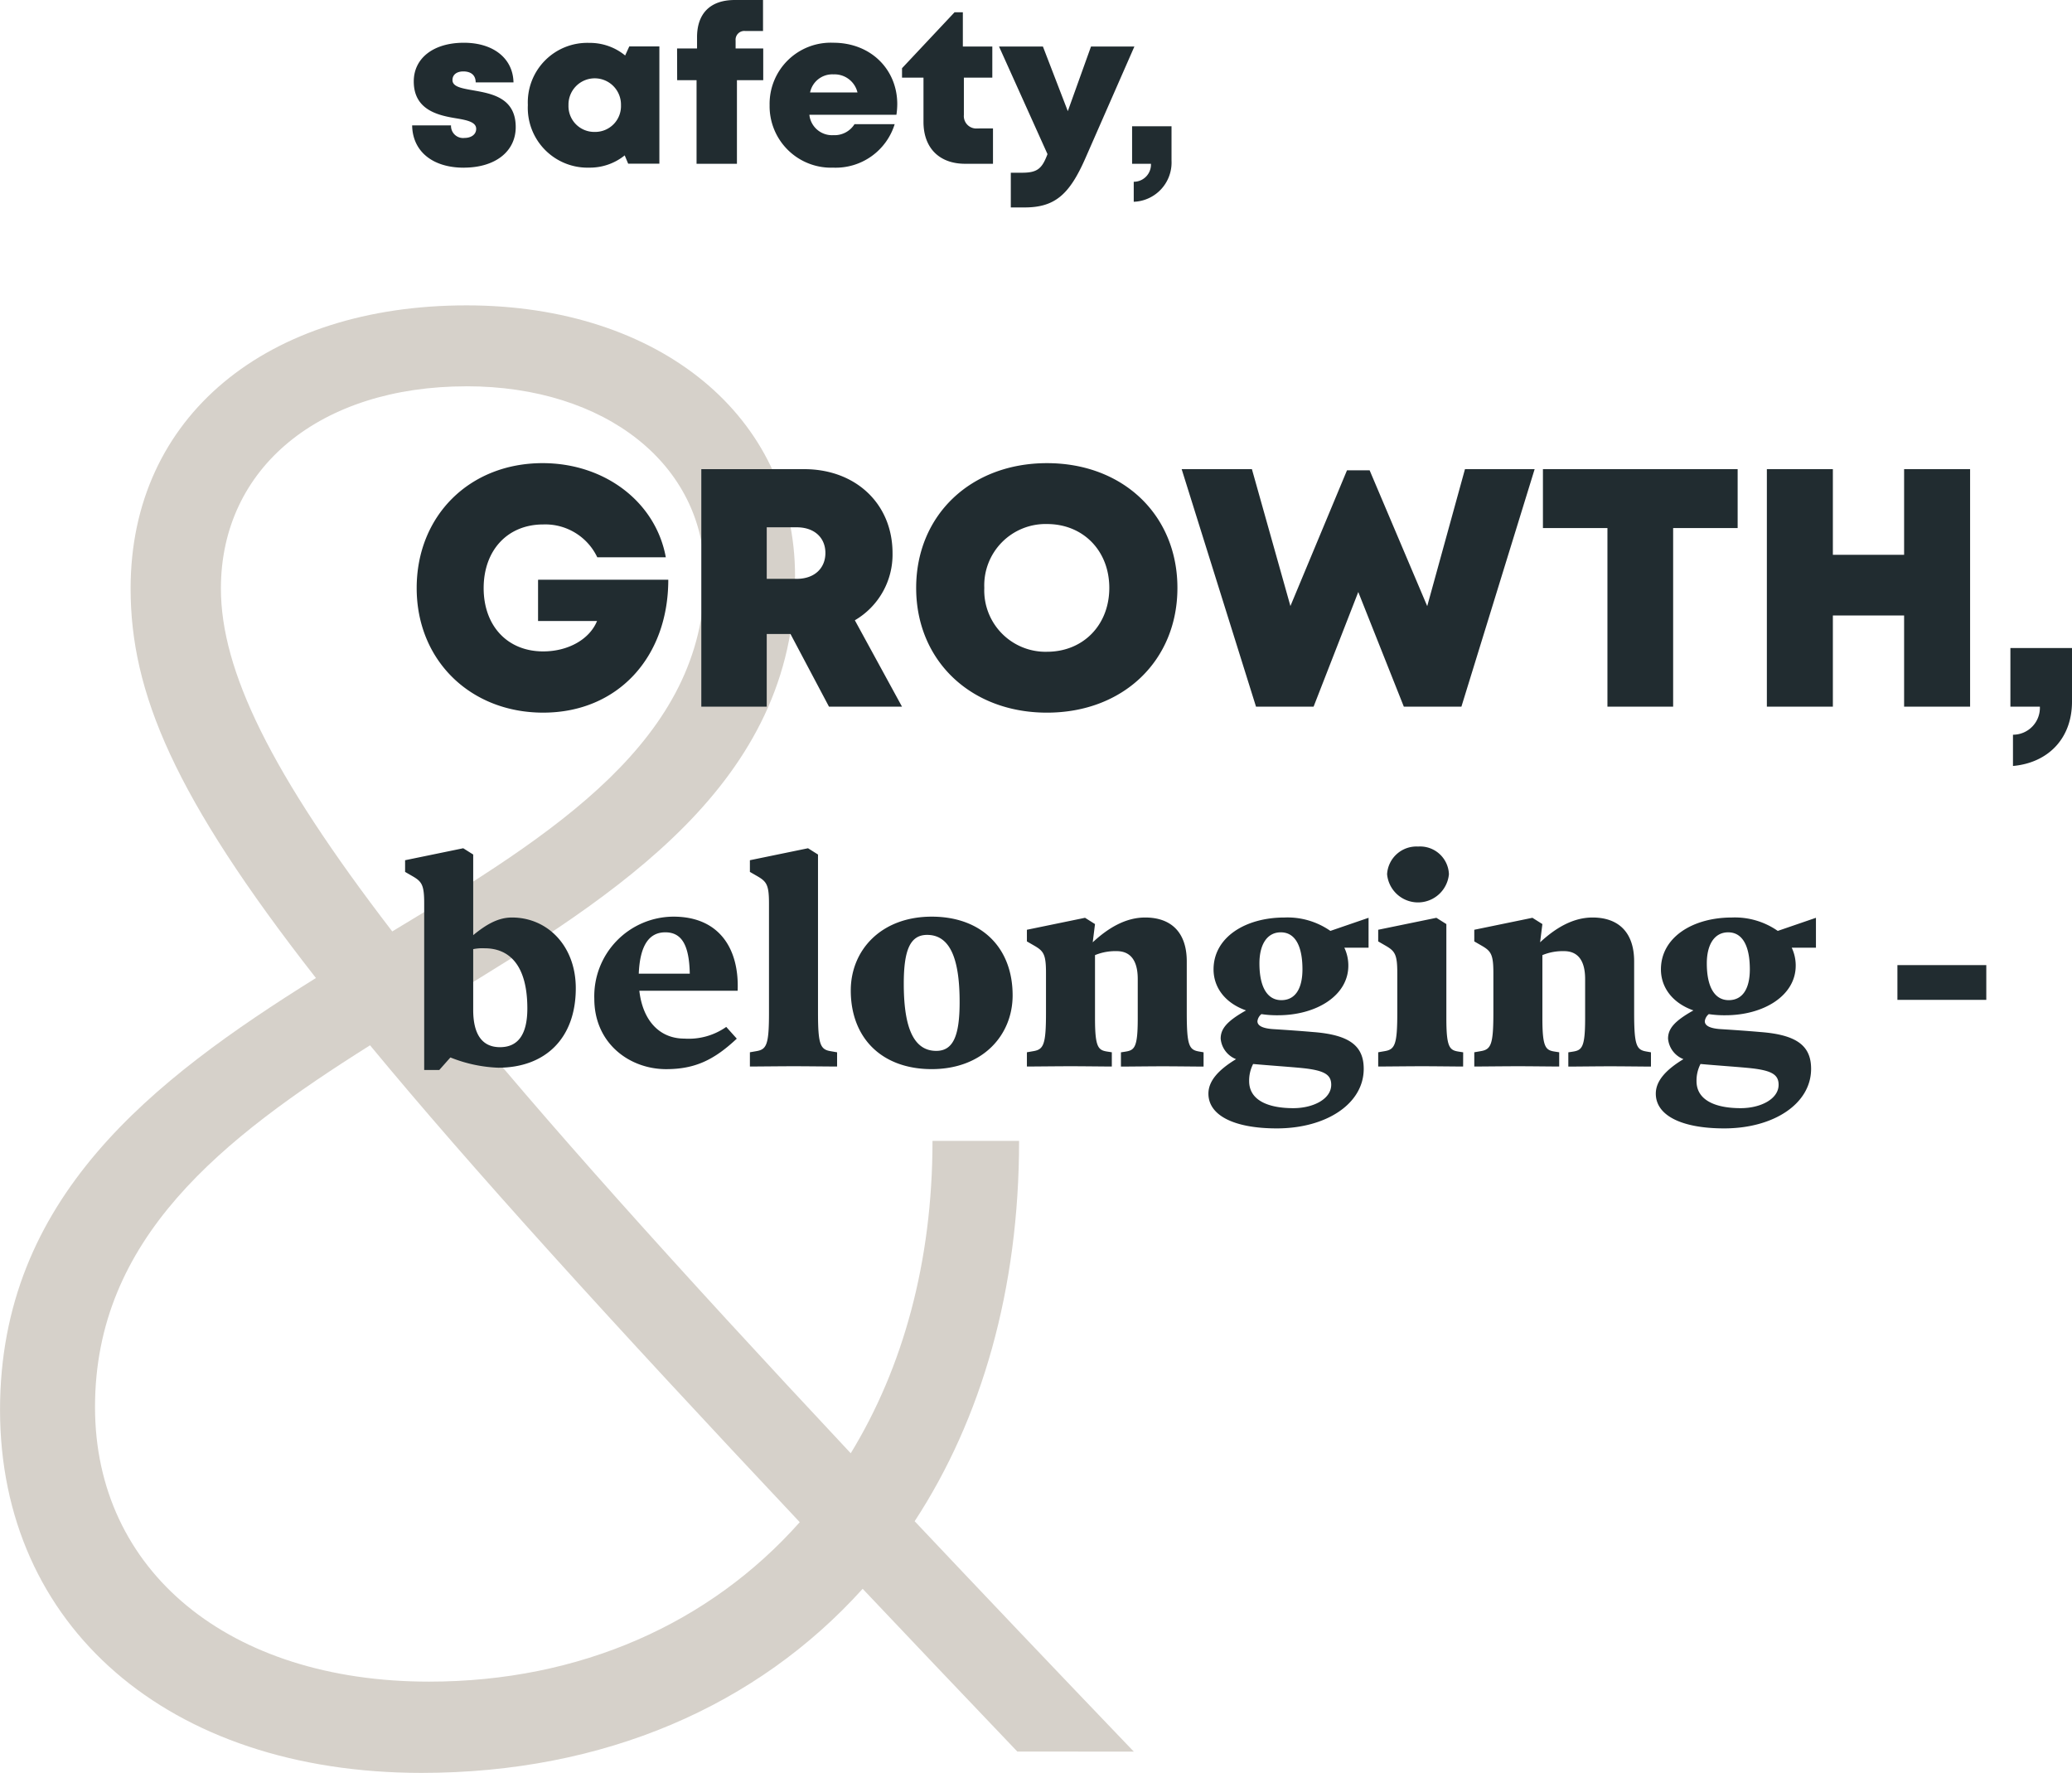 <?xml version="1.0" encoding="UTF-8"?> <svg xmlns="http://www.w3.org/2000/svg" width="305.394" height="261.282" viewBox="0 0 305.394 261.282"><g id="Group_133" data-name="Group 133" transform="translate(-692.166 -4705.859)"><path id="Path_180" data-name="Path 180" d="M181.278,301q-17.474-18.238-32.3-33.951c9.885-15.111,15.393-34.2,15.393-56.055H151.608c0,17.826-4.356,33.453-12.051,46.038-25.86-27.615-45.4-49.392-59.709-66.978,25.443-15.438,51.5-31.794,51.5-62.307,0-23.5-19.986-39.885-48.423-39.885-29.361,0-49.509,16.293-49.509,41.73,0,15.285,6.411,30.678,27.315,57.4-24.108,15.045-46.56,32.4-46.56,63.645,0,31.8,24.693,53.5,62.127,53.5,27.012,0,49.518-9.939,65.016-27.129q10.714,11.326,22.8,23.988ZM82.92,99.787c20.508,0,35.112,11.556,35.112,27.96,0,24.126-22.254,38.04-46.053,52.38-17.985-23.4-25.254-38.526-25.254-50.535,0-17.787,14.6-29.8,36.195-29.8ZM77.4,290.689c-29.481,0-49.23-16.287-49.23-40.464,0-24.873,18.7-39.561,40.536-53.316,14.823,17.931,35.331,40.521,63.336,70.281C118.794,282.106,99.678,290.689,77.4,290.689Z" transform="translate(678 4663)" fill="#d6d1ca"></path><path id="Path_177" data-name="Path 177" d="M8.538,32.566c4.593,0,7.64-2.363,7.64-5.974,0-4.382-3.629-4.949-6.359-5.434-1.642-.293-2.963-.522-2.963-1.5,0-.8.641-1.273,1.6-1.273,1.078,0,1.82.513,1.82,1.616h5.574c-.068-3.5-2.92-5.842-7.32-5.842-4.428,0-7.379,2.236-7.379,5.7,0,4.191,3.552,5,6.231,5.434,1.66.275,2.968.559,2.968,1.556,0,.893-.825,1.337-1.7,1.337a1.781,1.781,0,0,1-2.008-1.845H.913c.054,3.744,2.917,6.231,7.627,6.231ZM32.917,14.7l-.609,1.336a8.2,8.2,0,0,0-5.28-1.857,8.769,8.769,0,0,0-9.061,9.161,8.811,8.811,0,0,0,9.061,9.225,8.184,8.184,0,0,0,5.214-1.807l.51,1.222h4.6V14.7ZM27.824,27.3a3.8,3.8,0,0,1-3.868-3.941,3.869,3.869,0,1,1,7.736,0A3.8,3.8,0,0,1,27.824,27.3ZM52.659,15H48.588V13.83A1.291,1.291,0,0,1,50,12.425h2.629V7.859H48.471c-3.665,0-5.567,2.027-5.567,5.489V15H39.961l.013,4.676h2.858V32h5.952V19.679h3.875ZM72.414,23.2c0-5.068-3.857-9.042-9.427-9.042A9.011,9.011,0,0,0,53.6,23.347a9.062,9.062,0,0,0,9.386,9.22,9.1,9.1,0,0,0,9.047-6.408H66.112a3.47,3.47,0,0,1-3.124,1.62,3.357,3.357,0,0,1-3.528-3.007H72.291a10.95,10.95,0,0,0,.123-1.576Zm-9.427-4.379a3.473,3.473,0,0,1,3.563,2.659H59.565A3.345,3.345,0,0,1,62.987,18.818Zm21.246,7.969a1.833,1.833,0,0,1-2-1.984V19.3h4.191V14.72H82.081V9.668H80.858l-7.742,8.244V19.3h3.163v6.52c0,3.84,2.323,6.176,6.144,6.176h4.1V26.787ZM100.969,14.72l-3.417,9.519L93.884,14.72H87.416l7.141,15.852c-.806,2.15-1.493,2.743-3.77,2.743H89.15V38.43h2.038c4.462,0,6.6-1.91,8.932-7.2l7.243-16.511Zm6.3,22.876a5.784,5.784,0,0,0,5.568-6.066V26.471h-5.811V32h2.78a2.537,2.537,0,0,1-2.538,2.648Z" transform="translate(752 4698)" fill="#212c30"></path><path id="Path_179" data-name="Path 179" d="M13.86,36.186c-2.6,0-3.948-1.848-3.948-5.5V21.738a6.838,6.838,0,0,1,1.68-.126c3.7,0,6.3,2.562,6.3,8.862C17.892,34.338,16.506,36.186,13.86,36.186Zm1.764-19.11c-2.058,0-3.822,1.05-5.712,2.6V7.794L8.442,6.87-.126,8.634v1.722l1.092.63c1.386.8,1.722,1.3,1.722,4.032V39.546H4.914L6.552,37.7a20.9,20.9,0,0,0,7.056,1.512c6.846,0,11.424-4.242,11.424-11.718C25.032,21.276,20.874,17.076,15.624,17.076Zm23.814-.126a11.723,11.723,0,0,0-11.676,12.1c0,6.594,5.208,10.374,10.584,10.374,4.242,0,7.056-1.344,10.416-4.494L47.208,33.2a9.622,9.622,0,0,1-6.174,1.722c-3.654,0-6.132-2.646-6.636-7.056h14.49C49.14,21.654,46.158,16.95,39.438,16.95Zm-5.124,8.4c.168-4.074,1.47-6.09,3.906-6.09s3.528,1.89,3.612,6.09ZM63.546,36.942l-.966-.168c-1.512-.252-1.848-1.008-1.848-5.67V7.794l-1.47-.924L50.694,8.634v1.722l1.092.63c1.386.8,1.722,1.3,1.722,4.032V31.1c0,4.662-.336,5.418-1.848,5.67l-.966.168v2.1c.924,0,4.578-.042,6.468-.042,1.848,0,5.334.042,6.384.042ZM77.49,16.95c-7.476,0-11.928,4.956-11.928,10.878,0,7.014,4.578,11.592,11.928,11.592,7.476,0,11.928-4.956,11.928-10.878C89.418,21.528,84.84,16.95,77.49,16.95Zm.672,19.782c-3.612,0-4.788-4.032-4.788-9.912,0-5,.966-7.182,3.444-7.182,3.612,0,4.788,4.032,4.788,9.912C81.606,34.548,80.64,36.732,78.162,36.732Zm39.4.21-.714-.126c-1.428-.252-1.764-.924-1.764-5.712v-7.56c0-4.284-2.31-6.468-6.132-6.468-2.814,0-5.376,1.47-7.728,3.654l.336-2.688-1.47-.924-8.568,1.764V20.6l1.092.63c1.386.8,1.722,1.3,1.722,4.032V31.1c0,4.662-.336,5.418-1.848,5.67l-.966.168v2.1c.924,0,4.578-.042,6.468-.042,1.848,0,5,.042,6.048.042v-2.1l-.546-.084c-1.428-.21-1.932-.5-1.932-4.914V22.62a7.862,7.862,0,0,1,3.192-.588c1.974,0,3.108,1.3,3.108,4.116v5.8c0,4.41-.5,4.7-1.932,4.914l-.546.084v2.1c1.05,0,4.326-.042,6.174-.042s5.124.042,6.006.042Zm11.466-7.686c-2.1,0-3.234-1.974-3.234-5.418,0-2.73,1.092-4.578,3.15-4.578,2.142,0,3.192,2.058,3.192,5.46C132.132,27.492,131.124,29.256,129.024,29.256Zm12.852-12.138-5.628,1.932a11.053,11.053,0,0,0-6.762-1.974c-5.8,0-10.458,2.94-10.458,7.644,0,2.646,1.68,4.956,4.788,6.048-2.856,1.6-3.738,2.73-3.738,4.158a3.581,3.581,0,0,0,2.268,3.024c-2.562,1.554-4.074,3.192-4.074,5.082,0,3.234,3.822,5.124,10.08,5.124,7.266,0,12.81-3.612,12.81-8.778,0-3.36-2.058-5-7.392-5.418-1.932-.168-3.738-.294-5.712-.42-1.764-.084-2.562-.5-2.562-1.176a1.584,1.584,0,0,1,.588-1.05,15.132,15.132,0,0,0,2.436.168c5.67,0,10.374-2.9,10.374-7.308a6.113,6.113,0,0,0-.588-2.646h3.57ZM130.788,45.174c-3.738,0-6.51-1.176-6.51-3.99a5.355,5.355,0,0,1,.588-2.52c2.31.21,5.376.42,7.1.588,3.4.336,4.41.966,4.41,2.478C136.374,43.83,133.728,45.174,130.788,45.174Zm18.4-38.556a4.336,4.336,0,0,0-4.578,4.074,4.576,4.576,0,0,0,9.114,0A4.246,4.246,0,0,0,149.184,6.618Zm6.636,30.324-.546-.084c-1.428-.21-1.932-.5-1.932-4.914v-13.9l-1.47-.924L143.3,18.882V20.6l1.092.63c1.386.8,1.722,1.3,1.722,4.032V31.1c0,4.662-.336,5.418-1.848,5.67l-.966.168v2.1c.924,0,4.578-.042,6.468-.042,1.848,0,5,.042,6.048.042Zm27.678,0-.714-.126c-1.428-.252-1.764-.924-1.764-5.712v-7.56c0-4.284-2.31-6.468-6.132-6.468-2.814,0-5.376,1.47-7.728,3.654l.336-2.688-1.47-.924-8.568,1.764V20.6l1.092.63c1.386.8,1.722,1.3,1.722,4.032V31.1c0,4.662-.336,5.418-1.848,5.67l-.966.168v2.1c.924,0,4.578-.042,6.468-.042,1.848,0,5,.042,6.048.042v-2.1l-.546-.084c-1.428-.21-1.932-.5-1.932-4.914V22.62a7.862,7.862,0,0,1,3.192-.588c1.974,0,3.108,1.3,3.108,4.116v5.8c0,4.41-.5,4.7-1.932,4.914l-.546.084v2.1c1.05,0,4.326-.042,6.174-.042s5.124.042,6.006.042Zm11.466-7.686c-2.1,0-3.234-1.974-3.234-5.418,0-2.73,1.092-4.578,3.15-4.578,2.142,0,3.192,2.058,3.192,5.46C198.072,27.492,197.064,29.256,194.964,29.256Zm12.852-12.138-5.628,1.932a11.053,11.053,0,0,0-6.762-1.974c-5.8,0-10.458,2.94-10.458,7.644,0,2.646,1.68,4.956,4.788,6.048-2.856,1.6-3.738,2.73-3.738,4.158a3.581,3.581,0,0,0,2.268,3.024c-2.562,1.554-4.074,3.192-4.074,5.082,0,3.234,3.822,5.124,10.08,5.124,7.266,0,12.81-3.612,12.81-8.778,0-3.36-2.058-5-7.392-5.418-1.932-.168-3.738-.294-5.712-.42-1.764-.084-2.562-.5-2.562-1.176a1.584,1.584,0,0,1,.588-1.05,15.133,15.133,0,0,0,2.436.168c5.67,0,10.374-2.9,10.374-7.308a6.113,6.113,0,0,0-.588-2.646h3.57ZM196.728,45.174c-3.738,0-6.51-1.176-6.51-3.99a5.355,5.355,0,0,1,.588-2.52c2.31.21,5.376.42,7.1.588,3.4.336,4.41.966,4.41,2.478C202.314,43.83,199.668,45.174,196.728,45.174Zm36.2-21.084h-13.1v5.124h13.1Z" transform="translate(752 4824)" fill="#212c30"></path><path id="Path_178" data-name="Path 178" d="M19.471,31.3v6.079h8.693c-1.1,2.7-4.256,4.48-7.936,4.48-5.3,0-8.776-3.791-8.776-9.326,0-5.593,3.533-9.384,8.776-9.384A8.489,8.489,0,0,1,28.2,27.989H38.3c-1.48-8.133-8.985-13.875-18.159-13.875-10.782,0-18.56,7.765-18.56,18.414S9.5,50.884,20.227,50.884c10.961,0,18.438-8.137,18.438-19.59ZM62.35,50H73.112L66.163,37.271a11.209,11.209,0,0,0,5.555-9.885C71.718,20.07,66.249,15,58.7,15H43.533V50h9.643V39.291h3.5ZM53.176,23.568h4.4c2.7,0,4.247,1.6,4.247,3.789s-1.551,3.811-4.247,3.811h-4.4ZM94.484,50.885c11.222,0,19.223-7.659,19.223-18.384s-8-18.385-19.223-18.385C83.232,14.115,75.2,21.8,75.2,32.5s8.029,18.385,19.281,18.385Zm0-8.972A9.04,9.04,0,0,1,85.243,32.5a9.04,9.04,0,0,1,9.241-9.412c5.327,0,9.183,3.935,9.183,9.412s-3.856,9.412-9.183,9.412ZM156.09,15l-5.564,20.188-8.488-20.015H138.7l-8.338,20L124.686,15H114.332L125.29,50h8.488l6.585-16.894L147.077,50h8.488l10.793-35Zm40.19,0h-28.7v8.682h9.508V50h9.684V23.682h9.508Zm24.534,0V27.627h-10.5V15h-9.728V50h9.728V36.564h10.5V50h9.727V15ZM236.86,58.744c5.167-.463,8.7-4.038,8.7-9.479v-7.9h-9.079V50h4.344a3.965,3.965,0,0,1-3.965,4.138Z" transform="translate(752 4760)" fill="#212c30"></path></g></svg> 
